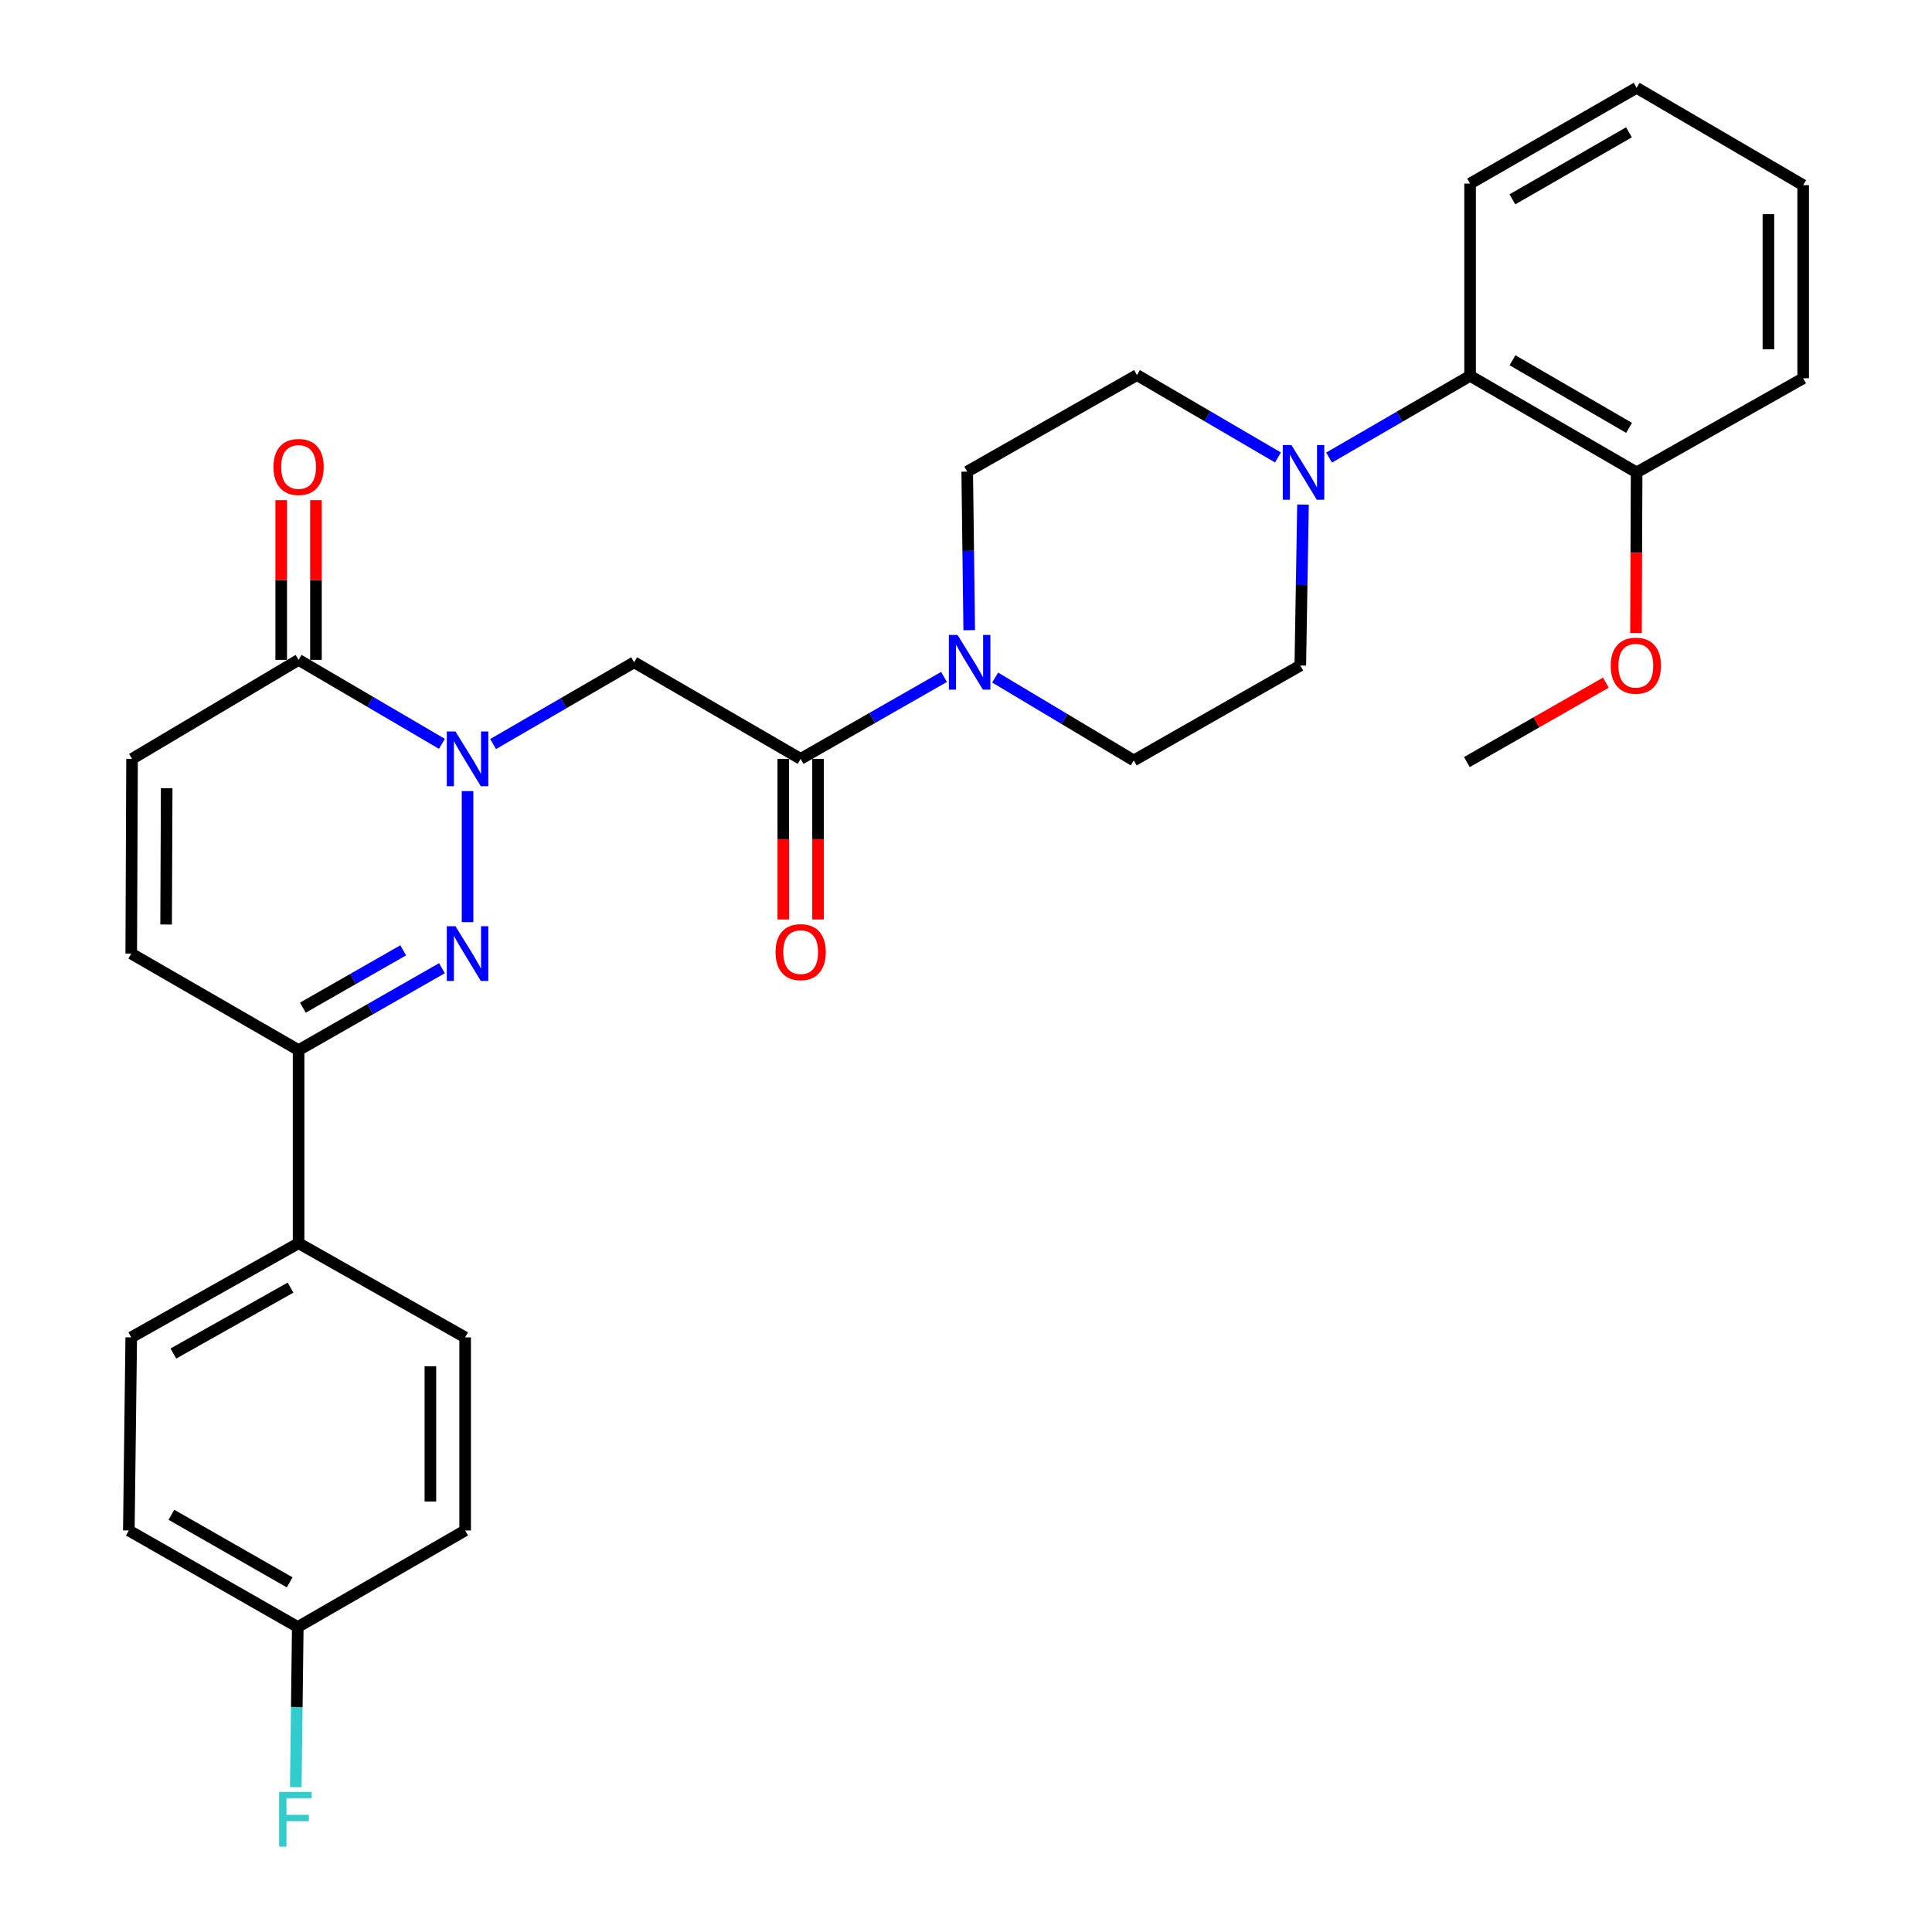 <?xml version='1.0' encoding='iso-8859-1'?>
<svg version='1.1' baseProfile='full'
              xmlns='http://www.w3.org/2000/svg'
                      xmlns:rdkit='http://www.rdkit.org/xml'
                      xmlns:xlink='http://www.w3.org/1999/xlink'
                  xml:space='preserve'
width='1000px' height='1000px' viewBox='0 0 1000 1000'>
<!-- END OF HEADER -->
<rect style='opacity:1.0;fill:#FFFFFF;stroke:none' width='1000' height='1000' x='0' y='0'> </rect>
<path class='bond-0' d='M 242.005,409.465 L 242.005,477.302' style='fill:none;fill-rule:evenodd;stroke:#0000FF;stroke-width:6px;stroke-linecap:butt;stroke-linejoin:miter;stroke-opacity:1' />
<path class='bond-1' d='M 255.237,385.115 L 291.73,363.961' style='fill:none;fill-rule:evenodd;stroke:#0000FF;stroke-width:6px;stroke-linecap:butt;stroke-linejoin:miter;stroke-opacity:1' />
<path class='bond-1' d='M 291.73,363.961 L 328.223,342.806' style='fill:none;fill-rule:evenodd;stroke:#000000;stroke-width:6px;stroke-linecap:butt;stroke-linejoin:miter;stroke-opacity:1' />
<path class='bond-3' d='M 228.731,385.01 L 191.64,363.283' style='fill:none;fill-rule:evenodd;stroke:#0000FF;stroke-width:6px;stroke-linecap:butt;stroke-linejoin:miter;stroke-opacity:1' />
<path class='bond-3' d='M 191.64,363.283 L 154.548,341.556' style='fill:none;fill-rule:evenodd;stroke:#000000;stroke-width:6px;stroke-linecap:butt;stroke-linejoin:miter;stroke-opacity:1' />
<path class='bond-4' d='M 228.747,501.142 L 191.647,522.343' style='fill:none;fill-rule:evenodd;stroke:#0000FF;stroke-width:6px;stroke-linecap:butt;stroke-linejoin:miter;stroke-opacity:1' />
<path class='bond-4' d='M 191.647,522.343 L 154.548,543.545' style='fill:none;fill-rule:evenodd;stroke:#000000;stroke-width:6px;stroke-linecap:butt;stroke-linejoin:miter;stroke-opacity:1' />
<path class='bond-4' d='M 208.691,491.884 L 182.722,506.725' style='fill:none;fill-rule:evenodd;stroke:#0000FF;stroke-width:6px;stroke-linecap:butt;stroke-linejoin:miter;stroke-opacity:1' />
<path class='bond-4' d='M 182.722,506.725 L 156.752,521.566' style='fill:none;fill-rule:evenodd;stroke:#000000;stroke-width:6px;stroke-linecap:butt;stroke-linejoin:miter;stroke-opacity:1' />
<path class='bond-2' d='M 328.223,342.806 L 414.421,392.786' style='fill:none;fill-rule:evenodd;stroke:#000000;stroke-width:6px;stroke-linecap:butt;stroke-linejoin:miter;stroke-opacity:1' />
<path class='bond-5' d='M 414.421,392.786 L 451.521,371.584' style='fill:none;fill-rule:evenodd;stroke:#000000;stroke-width:6px;stroke-linecap:butt;stroke-linejoin:miter;stroke-opacity:1' />
<path class='bond-5' d='M 451.521,371.584 L 488.621,350.382' style='fill:none;fill-rule:evenodd;stroke:#0000FF;stroke-width:6px;stroke-linecap:butt;stroke-linejoin:miter;stroke-opacity:1' />
<path class='bond-15' d='M 405.427,392.786 L 405.427,434.351' style='fill:none;fill-rule:evenodd;stroke:#000000;stroke-width:6px;stroke-linecap:butt;stroke-linejoin:miter;stroke-opacity:1' />
<path class='bond-15' d='M 405.427,434.351 L 405.427,475.917' style='fill:none;fill-rule:evenodd;stroke:#FF0000;stroke-width:6px;stroke-linecap:butt;stroke-linejoin:miter;stroke-opacity:1' />
<path class='bond-15' d='M 423.416,392.786 L 423.416,434.351' style='fill:none;fill-rule:evenodd;stroke:#000000;stroke-width:6px;stroke-linecap:butt;stroke-linejoin:miter;stroke-opacity:1' />
<path class='bond-15' d='M 423.416,434.351 L 423.416,475.917' style='fill:none;fill-rule:evenodd;stroke:#FF0000;stroke-width:6px;stroke-linecap:butt;stroke-linejoin:miter;stroke-opacity:1' />
<path class='bond-7' d='M 154.548,341.556 L 68.35,392.786' style='fill:none;fill-rule:evenodd;stroke:#000000;stroke-width:6px;stroke-linecap:butt;stroke-linejoin:miter;stroke-opacity:1' />
<path class='bond-16' d='M 163.542,341.556 L 163.542,300.216' style='fill:none;fill-rule:evenodd;stroke:#000000;stroke-width:6px;stroke-linecap:butt;stroke-linejoin:miter;stroke-opacity:1' />
<path class='bond-16' d='M 163.542,300.216 L 163.542,258.875' style='fill:none;fill-rule:evenodd;stroke:#FF0000;stroke-width:6px;stroke-linecap:butt;stroke-linejoin:miter;stroke-opacity:1' />
<path class='bond-16' d='M 145.553,341.556 L 145.553,300.216' style='fill:none;fill-rule:evenodd;stroke:#000000;stroke-width:6px;stroke-linecap:butt;stroke-linejoin:miter;stroke-opacity:1' />
<path class='bond-16' d='M 145.553,300.216 L 145.553,258.875' style='fill:none;fill-rule:evenodd;stroke:#FF0000;stroke-width:6px;stroke-linecap:butt;stroke-linejoin:miter;stroke-opacity:1' />
<path class='bond-10' d='M 154.548,543.545 L 154.548,643.485' style='fill:none;fill-rule:evenodd;stroke:#000000;stroke-width:6px;stroke-linecap:butt;stroke-linejoin:miter;stroke-opacity:1' />
<path class='bond-30' d='M 154.548,543.545 L 67.93,493.565' style='fill:none;fill-rule:evenodd;stroke:#000000;stroke-width:6px;stroke-linecap:butt;stroke-linejoin:miter;stroke-opacity:1' />
<path class='bond-11' d='M 501.668,326.178 L 501.149,285.141' style='fill:none;fill-rule:evenodd;stroke:#0000FF;stroke-width:6px;stroke-linecap:butt;stroke-linejoin:miter;stroke-opacity:1' />
<path class='bond-11' d='M 501.149,285.141 L 500.63,244.105' style='fill:none;fill-rule:evenodd;stroke:#000000;stroke-width:6px;stroke-linecap:butt;stroke-linejoin:miter;stroke-opacity:1' />
<path class='bond-12' d='M 515.094,350.707 L 550.966,372.156' style='fill:none;fill-rule:evenodd;stroke:#0000FF;stroke-width:6px;stroke-linecap:butt;stroke-linejoin:miter;stroke-opacity:1' />
<path class='bond-12' d='M 550.966,372.156 L 586.838,393.605' style='fill:none;fill-rule:evenodd;stroke:#000000;stroke-width:6px;stroke-linecap:butt;stroke-linejoin:miter;stroke-opacity:1' />
<path class='bond-6' d='M 674.427,261.174 L 673.731,302.824' style='fill:none;fill-rule:evenodd;stroke:#0000FF;stroke-width:6px;stroke-linecap:butt;stroke-linejoin:miter;stroke-opacity:1' />
<path class='bond-6' d='M 673.731,302.824 L 673.036,344.475' style='fill:none;fill-rule:evenodd;stroke:#000000;stroke-width:6px;stroke-linecap:butt;stroke-linejoin:miter;stroke-opacity:1' />
<path class='bond-9' d='M 687.936,236.844 L 724.425,215.689' style='fill:none;fill-rule:evenodd;stroke:#0000FF;stroke-width:6px;stroke-linecap:butt;stroke-linejoin:miter;stroke-opacity:1' />
<path class='bond-9' d='M 724.425,215.689 L 760.913,194.535' style='fill:none;fill-rule:evenodd;stroke:#000000;stroke-width:6px;stroke-linecap:butt;stroke-linejoin:miter;stroke-opacity:1' />
<path class='bond-31' d='M 661.469,236.78 L 624.983,215.457' style='fill:none;fill-rule:evenodd;stroke:#0000FF;stroke-width:6px;stroke-linecap:butt;stroke-linejoin:miter;stroke-opacity:1' />
<path class='bond-31' d='M 624.983,215.457 L 588.497,194.135' style='fill:none;fill-rule:evenodd;stroke:#000000;stroke-width:6px;stroke-linecap:butt;stroke-linejoin:miter;stroke-opacity:1' />
<path class='bond-8' d='M 68.35,392.786 L 67.93,493.565' style='fill:none;fill-rule:evenodd;stroke:#000000;stroke-width:6px;stroke-linecap:butt;stroke-linejoin:miter;stroke-opacity:1' />
<path class='bond-8' d='M 86.276,407.977 L 85.982,478.523' style='fill:none;fill-rule:evenodd;stroke:#000000;stroke-width:6px;stroke-linecap:butt;stroke-linejoin:miter;stroke-opacity:1' />
<path class='bond-17' d='M 760.913,194.535 L 847.111,244.515' style='fill:none;fill-rule:evenodd;stroke:#000000;stroke-width:6px;stroke-linecap:butt;stroke-linejoin:miter;stroke-opacity:1' />
<path class='bond-17' d='M 782.866,186.469 L 843.205,221.455' style='fill:none;fill-rule:evenodd;stroke:#000000;stroke-width:6px;stroke-linecap:butt;stroke-linejoin:miter;stroke-opacity:1' />
<path class='bond-25' d='M 760.913,194.535 L 760.913,95.015' style='fill:none;fill-rule:evenodd;stroke:#000000;stroke-width:6px;stroke-linecap:butt;stroke-linejoin:miter;stroke-opacity:1' />
<path class='bond-18' d='M 154.548,643.485 L 67.93,692.215' style='fill:none;fill-rule:evenodd;stroke:#000000;stroke-width:6px;stroke-linecap:butt;stroke-linejoin:miter;stroke-opacity:1' />
<path class='bond-18' d='M 150.376,666.473 L 89.743,700.584' style='fill:none;fill-rule:evenodd;stroke:#000000;stroke-width:6px;stroke-linecap:butt;stroke-linejoin:miter;stroke-opacity:1' />
<path class='bond-19' d='M 154.548,643.485 L 240.756,692.215' style='fill:none;fill-rule:evenodd;stroke:#000000;stroke-width:6px;stroke-linecap:butt;stroke-linejoin:miter;stroke-opacity:1' />
<path class='bond-14' d='M 500.63,244.105 L 588.497,194.135' style='fill:none;fill-rule:evenodd;stroke:#000000;stroke-width:6px;stroke-linecap:butt;stroke-linejoin:miter;stroke-opacity:1' />
<path class='bond-13' d='M 586.838,393.605 L 673.036,344.475' style='fill:none;fill-rule:evenodd;stroke:#000000;stroke-width:6px;stroke-linecap:butt;stroke-linejoin:miter;stroke-opacity:1' />
<path class='bond-24' d='M 847.111,244.515 L 846.945,286.085' style='fill:none;fill-rule:evenodd;stroke:#000000;stroke-width:6px;stroke-linecap:butt;stroke-linejoin:miter;stroke-opacity:1' />
<path class='bond-24' d='M 846.945,286.085 L 846.779,327.656' style='fill:none;fill-rule:evenodd;stroke:#FF0000;stroke-width:6px;stroke-linecap:butt;stroke-linejoin:miter;stroke-opacity:1' />
<path class='bond-26' d='M 847.111,244.515 L 933.319,195.794' style='fill:none;fill-rule:evenodd;stroke:#000000;stroke-width:6px;stroke-linecap:butt;stroke-linejoin:miter;stroke-opacity:1' />
<path class='bond-22' d='M 67.93,692.215 L 66.681,792.175' style='fill:none;fill-rule:evenodd;stroke:#000000;stroke-width:6px;stroke-linecap:butt;stroke-linejoin:miter;stroke-opacity:1' />
<path class='bond-21' d='M 240.756,692.215 L 240.756,792.175' style='fill:none;fill-rule:evenodd;stroke:#000000;stroke-width:6px;stroke-linecap:butt;stroke-linejoin:miter;stroke-opacity:1' />
<path class='bond-21' d='M 222.767,707.209 L 222.767,777.181' style='fill:none;fill-rule:evenodd;stroke:#000000;stroke-width:6px;stroke-linecap:butt;stroke-linejoin:miter;stroke-opacity:1' />
<path class='bond-20' d='M 154.128,842.135 L 240.756,792.175' style='fill:none;fill-rule:evenodd;stroke:#000000;stroke-width:6px;stroke-linecap:butt;stroke-linejoin:miter;stroke-opacity:1' />
<path class='bond-23' d='M 154.128,842.135 L 153.612,883.581' style='fill:none;fill-rule:evenodd;stroke:#000000;stroke-width:6px;stroke-linecap:butt;stroke-linejoin:miter;stroke-opacity:1' />
<path class='bond-23' d='M 153.612,883.581 L 153.096,925.027' style='fill:none;fill-rule:evenodd;stroke:#33CCCC;stroke-width:6px;stroke-linecap:butt;stroke-linejoin:miter;stroke-opacity:1' />
<path class='bond-32' d='M 154.128,842.135 L 66.681,792.175' style='fill:none;fill-rule:evenodd;stroke:#000000;stroke-width:6px;stroke-linecap:butt;stroke-linejoin:miter;stroke-opacity:1' />
<path class='bond-32' d='M 149.935,819.021 L 88.722,784.049' style='fill:none;fill-rule:evenodd;stroke:#000000;stroke-width:6px;stroke-linecap:butt;stroke-linejoin:miter;stroke-opacity:1' />
<path class='bond-27' d='M 831.193,353.341 L 795.224,373.893' style='fill:none;fill-rule:evenodd;stroke:#FF0000;stroke-width:6px;stroke-linecap:butt;stroke-linejoin:miter;stroke-opacity:1' />
<path class='bond-27' d='M 795.224,373.893 L 759.254,394.445' style='fill:none;fill-rule:evenodd;stroke:#000000;stroke-width:6px;stroke-linecap:butt;stroke-linejoin:miter;stroke-opacity:1' />
<path class='bond-28' d='M 760.913,95.015 L 847.111,45.455' style='fill:none;fill-rule:evenodd;stroke:#000000;stroke-width:6px;stroke-linecap:butt;stroke-linejoin:miter;stroke-opacity:1' />
<path class='bond-28' d='M 782.809,103.176 L 843.148,68.484' style='fill:none;fill-rule:evenodd;stroke:#000000;stroke-width:6px;stroke-linecap:butt;stroke-linejoin:miter;stroke-opacity:1' />
<path class='bond-33' d='M 933.319,195.794 L 933.319,95.844' style='fill:none;fill-rule:evenodd;stroke:#000000;stroke-width:6px;stroke-linecap:butt;stroke-linejoin:miter;stroke-opacity:1' />
<path class='bond-33' d='M 915.33,180.802 L 915.33,110.837' style='fill:none;fill-rule:evenodd;stroke:#000000;stroke-width:6px;stroke-linecap:butt;stroke-linejoin:miter;stroke-opacity:1' />
<path class='bond-29' d='M 847.111,45.455 L 933.319,95.844' style='fill:none;fill-rule:evenodd;stroke:#000000;stroke-width:6px;stroke-linecap:butt;stroke-linejoin:miter;stroke-opacity:1' />
<path  class='atom-0' d='M 235.745 378.626
L 245.025 393.626
Q 245.945 395.106, 247.425 397.786
Q 248.905 400.466, 248.985 400.626
L 248.985 378.626
L 252.745 378.626
L 252.745 406.946
L 248.865 406.946
L 238.905 390.546
Q 237.745 388.626, 236.505 386.426
Q 235.305 384.226, 234.945 383.546
L 234.945 406.946
L 231.265 406.946
L 231.265 378.626
L 235.745 378.626
' fill='#0000FF'/>
<path  class='atom-1' d='M 235.745 479.405
L 245.025 494.405
Q 245.945 495.885, 247.425 498.565
Q 248.905 501.245, 248.985 501.405
L 248.985 479.405
L 252.745 479.405
L 252.745 507.725
L 248.865 507.725
L 238.905 491.325
Q 237.745 489.405, 236.505 487.205
Q 235.305 485.005, 234.945 484.325
L 234.945 507.725
L 231.265 507.725
L 231.265 479.405
L 235.745 479.405
' fill='#0000FF'/>
<path  class='atom-6' d='M 495.619 328.646
L 504.899 343.646
Q 505.819 345.126, 507.299 347.806
Q 508.779 350.486, 508.859 350.646
L 508.859 328.646
L 512.619 328.646
L 512.619 356.966
L 508.739 356.966
L 498.779 340.566
Q 497.619 338.646, 496.379 336.446
Q 495.179 334.246, 494.819 333.566
L 494.819 356.966
L 491.139 356.966
L 491.139 328.646
L 495.619 328.646
' fill='#0000FF'/>
<path  class='atom-7' d='M 668.445 230.355
L 677.725 245.355
Q 678.645 246.835, 680.125 249.515
Q 681.605 252.195, 681.685 252.355
L 681.685 230.355
L 685.445 230.355
L 685.445 258.675
L 681.565 258.675
L 671.605 242.275
Q 670.445 240.355, 669.205 238.155
Q 668.005 235.955, 667.645 235.275
L 667.645 258.675
L 663.965 258.675
L 663.965 230.355
L 668.445 230.355
' fill='#0000FF'/>
<path  class='atom-16' d='M 401.421 492.815
Q 401.421 486.015, 404.781 482.215
Q 408.141 478.415, 414.421 478.415
Q 420.701 478.415, 424.061 482.215
Q 427.421 486.015, 427.421 492.815
Q 427.421 499.695, 424.021 503.615
Q 420.621 507.495, 414.421 507.495
Q 408.181 507.495, 404.781 503.615
Q 401.421 499.735, 401.421 492.815
M 414.421 504.295
Q 418.741 504.295, 421.061 501.415
Q 423.421 498.495, 423.421 492.815
Q 423.421 487.255, 421.061 484.455
Q 418.741 481.615, 414.421 481.615
Q 410.101 481.615, 407.741 484.415
Q 405.421 487.215, 405.421 492.815
Q 405.421 498.535, 407.741 501.415
Q 410.101 504.295, 414.421 504.295
' fill='#FF0000'/>
<path  class='atom-17' d='M 141.548 241.697
Q 141.548 234.897, 144.908 231.097
Q 148.268 227.297, 154.548 227.297
Q 160.828 227.297, 164.188 231.097
Q 167.548 234.897, 167.548 241.697
Q 167.548 248.577, 164.148 252.497
Q 160.748 256.377, 154.548 256.377
Q 148.308 256.377, 144.908 252.497
Q 141.548 248.617, 141.548 241.697
M 154.548 253.177
Q 158.868 253.177, 161.188 250.297
Q 163.548 247.377, 163.548 241.697
Q 163.548 236.137, 161.188 233.337
Q 158.868 230.497, 154.548 230.497
Q 150.228 230.497, 147.868 233.297
Q 145.548 236.097, 145.548 241.697
Q 145.548 247.417, 147.868 250.297
Q 150.228 253.177, 154.548 253.177
' fill='#FF0000'/>
<path  class='atom-24' d='M 144.469 927.515
L 161.309 927.515
L 161.309 930.755
L 148.269 930.755
L 148.269 939.355
L 159.869 939.355
L 159.869 942.635
L 148.269 942.635
L 148.269 955.835
L 144.469 955.835
L 144.469 927.515
' fill='#33CCCC'/>
<path  class='atom-25' d='M 833.711 344.555
Q 833.711 337.755, 837.071 333.955
Q 840.431 330.155, 846.711 330.155
Q 852.991 330.155, 856.351 333.955
Q 859.711 337.755, 859.711 344.555
Q 859.711 351.435, 856.311 355.355
Q 852.911 359.235, 846.711 359.235
Q 840.471 359.235, 837.071 355.355
Q 833.711 351.475, 833.711 344.555
M 846.711 356.035
Q 851.031 356.035, 853.351 353.155
Q 855.711 350.235, 855.711 344.555
Q 855.711 338.995, 853.351 336.195
Q 851.031 333.355, 846.711 333.355
Q 842.391 333.355, 840.031 336.155
Q 837.711 338.955, 837.711 344.555
Q 837.711 350.275, 840.031 353.155
Q 842.391 356.035, 846.711 356.035
' fill='#FF0000'/>
</svg>
